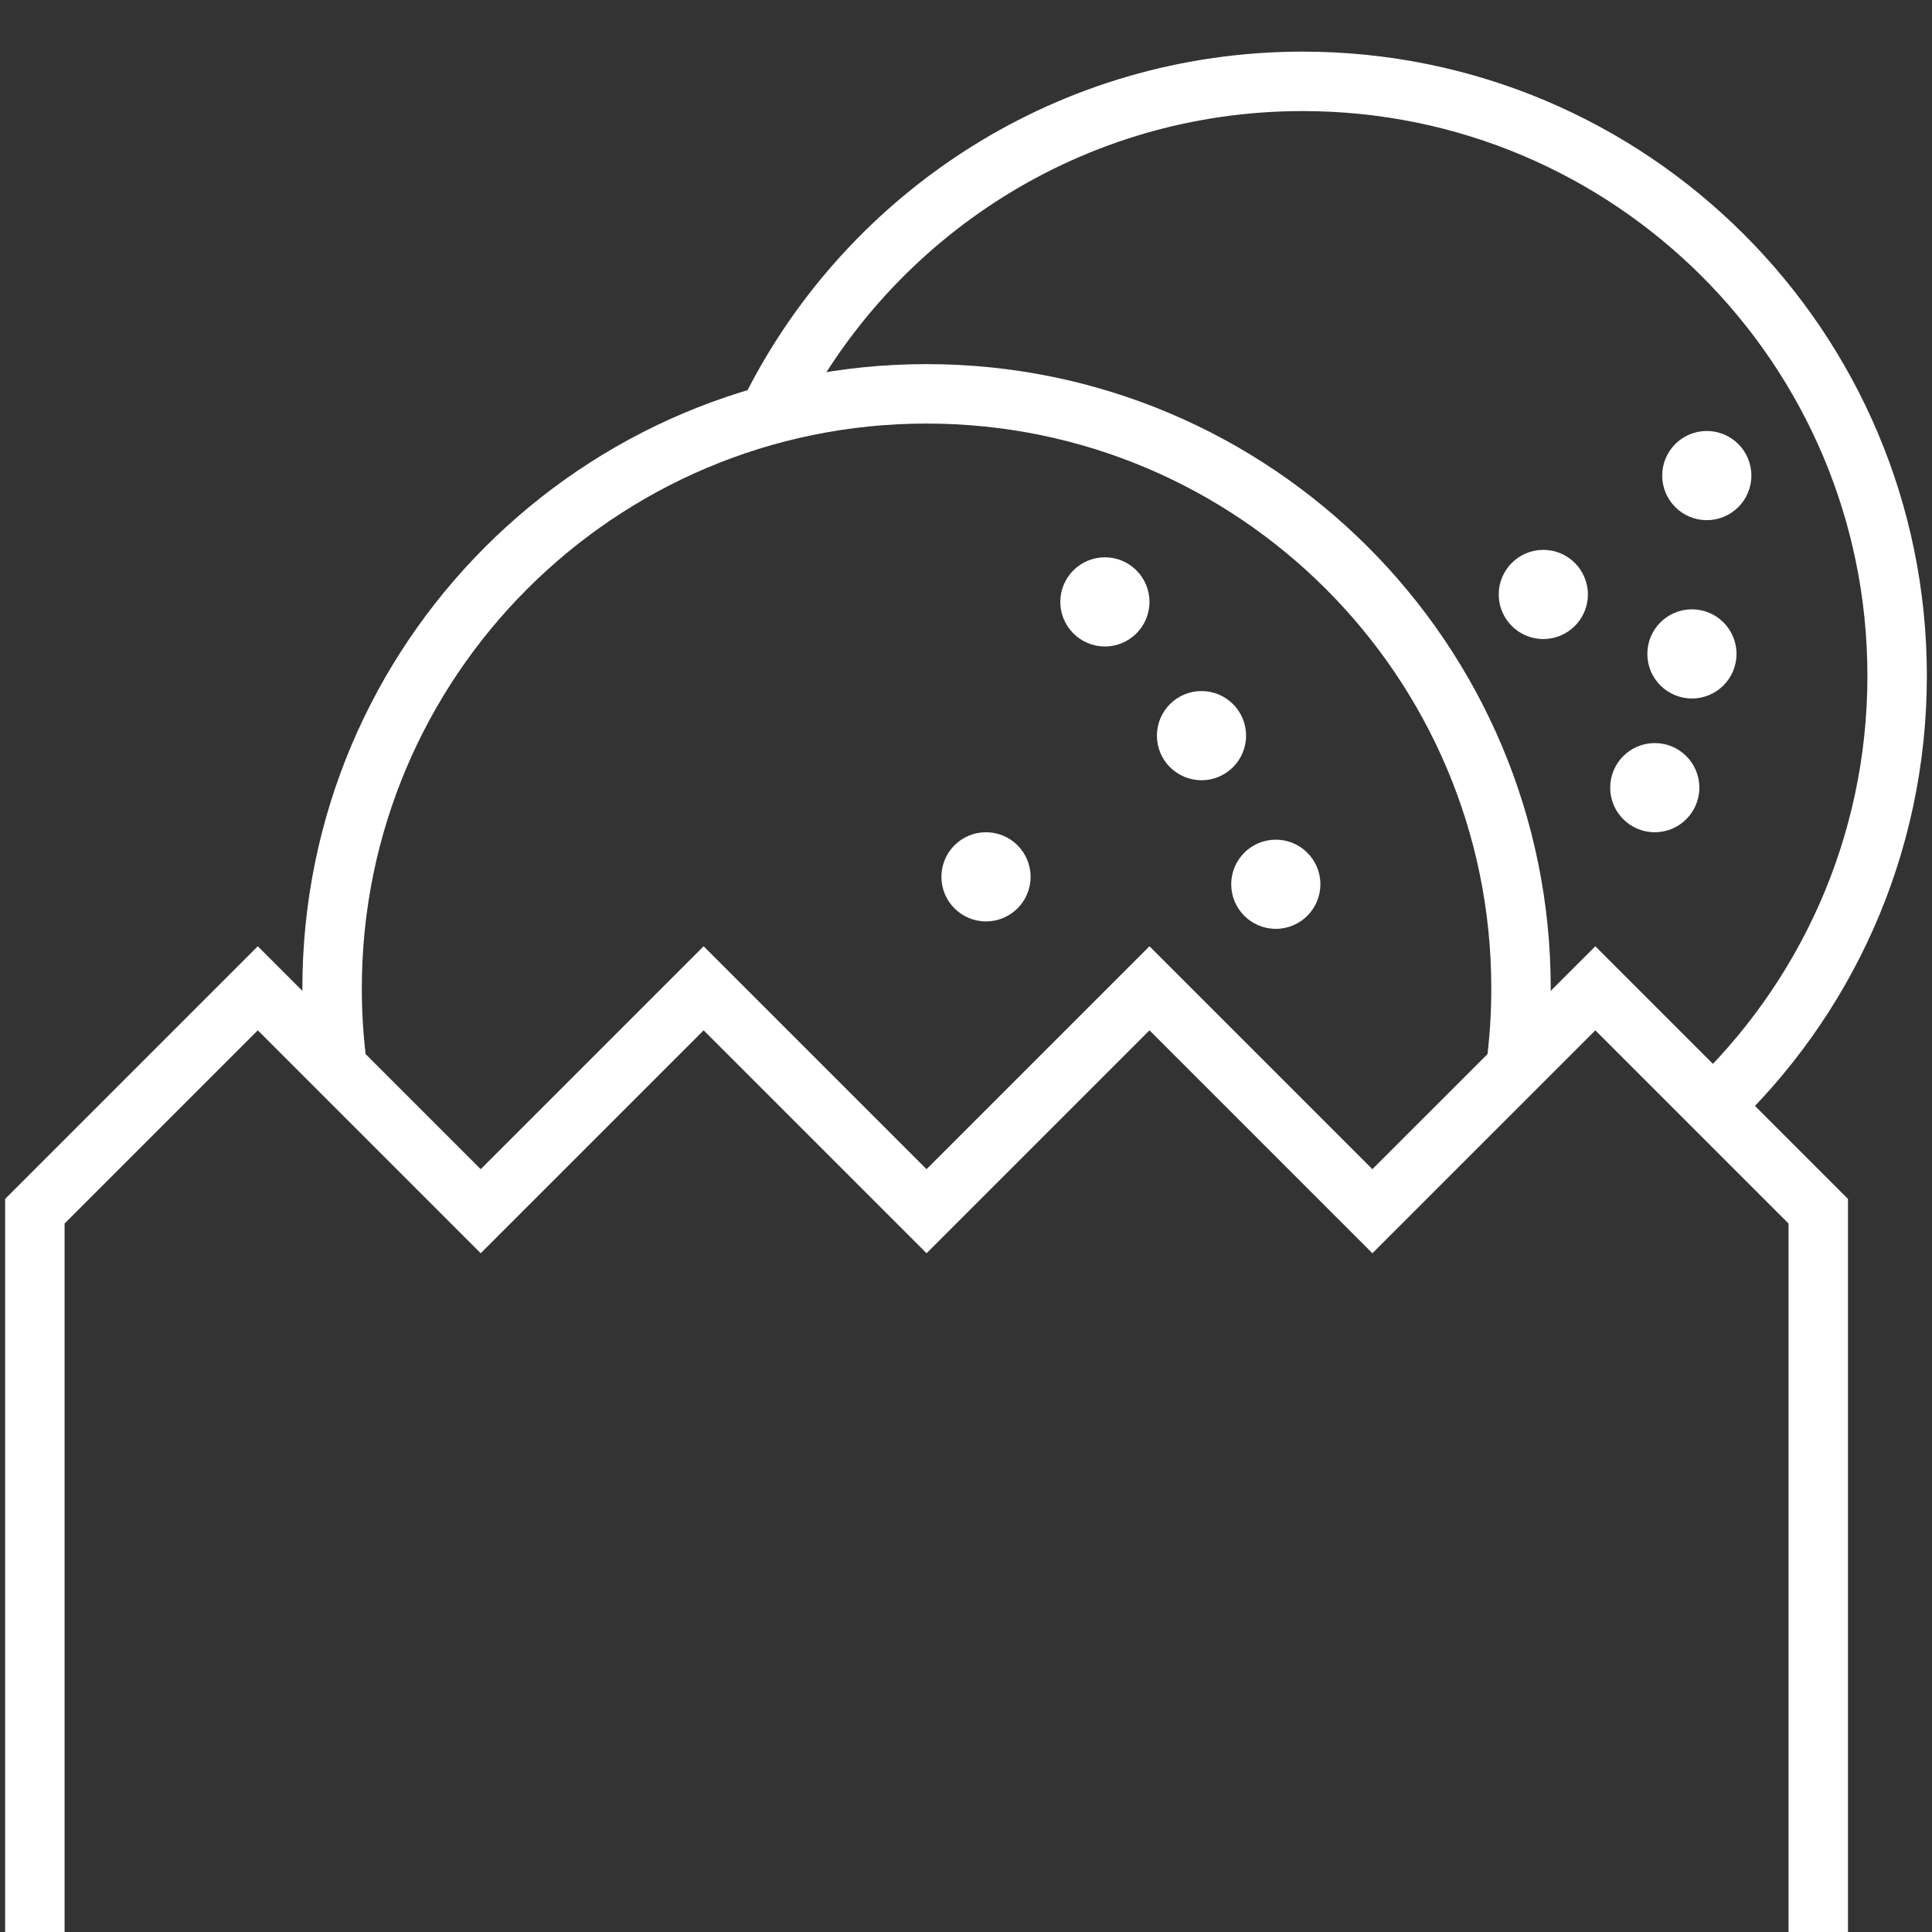 <?xml version="1.0" encoding="utf-8"?>
<!-- Generator: Adobe Illustrator 16.0.0, SVG Export Plug-In . SVG Version: 6.00 Build 0)  -->
<!DOCTYPE svg PUBLIC "-//W3C//DTD SVG 1.1//EN" "http://www.w3.org/Graphics/SVG/1.1/DTD/svg11.dtd">
<svg version="1.1" id="Warstwa_1" xmlns="http://www.w3.org/2000/svg" xmlns:xlink="http://www.w3.org/1999/xlink" x="0px" y="0px"
	 width="65px" height="65px" viewBox="0 0 65 65" enable-background="new 0 0 65 65" xml:space="preserve">
<rect x="0" y="0" width="65" height="65" fill="#333333" stroke="none"/>
<path fill="none" stroke="#FFFFFF" stroke-width="2" stroke-miterlimit="10" d="M26,13.662C29.308,7.178,36.049,2.737,43.826,2.737
	c11.046,0,20.001,8.954,20.001,20c0,5.753-2.43,10.939-6.318,14.587"/>
<path fill="none" stroke="#FFFFFF" stroke-width="2" stroke-miterlimit="10" d="M11.338,35.834
	c-0.109-0.847-0.165-1.709-0.165-2.584c0-11.045,8.955-20,20-20c11.045,0,20,8.955,20,20c0,0.936-0.064,1.856-0.188,2.758"/>
<polyline fill="none" stroke="#FFFFFF" stroke-width="2" stroke-miterlimit="10" points="1.173,65 1.173,40.75 8.673,33.25 
	16.173,40.75 23.673,33.25 31.173,40.75 38.673,33.25 46.173,40.75 53.673,33.25 61.173,40.75 61.173,65 "/>
<circle fill="#FFFFFF" cx="40.423" cy="24.75" r="1.5"/>
<circle fill="#FFFFFF" cx="33.173" cy="29.5" r="1.5"/>
<circle fill="#FFFFFF" cx="42.923" cy="29.75" r="1.5"/>
<circle fill="#FFFFFF" cx="37.173" cy="20.25" r="1.5"/>
<circle fill="#FFFFFF" cx="57.423" cy="16" r="1.5"/>
<circle fill="#FFFFFF" cx="56.923" cy="22" r="1.5"/>
<circle fill="#FFFFFF" cx="55.673" cy="26.5" r="1.5"/>
<circle fill="#FFFFFF" cx="51.923" cy="20" r="1.5"/>
</svg>
